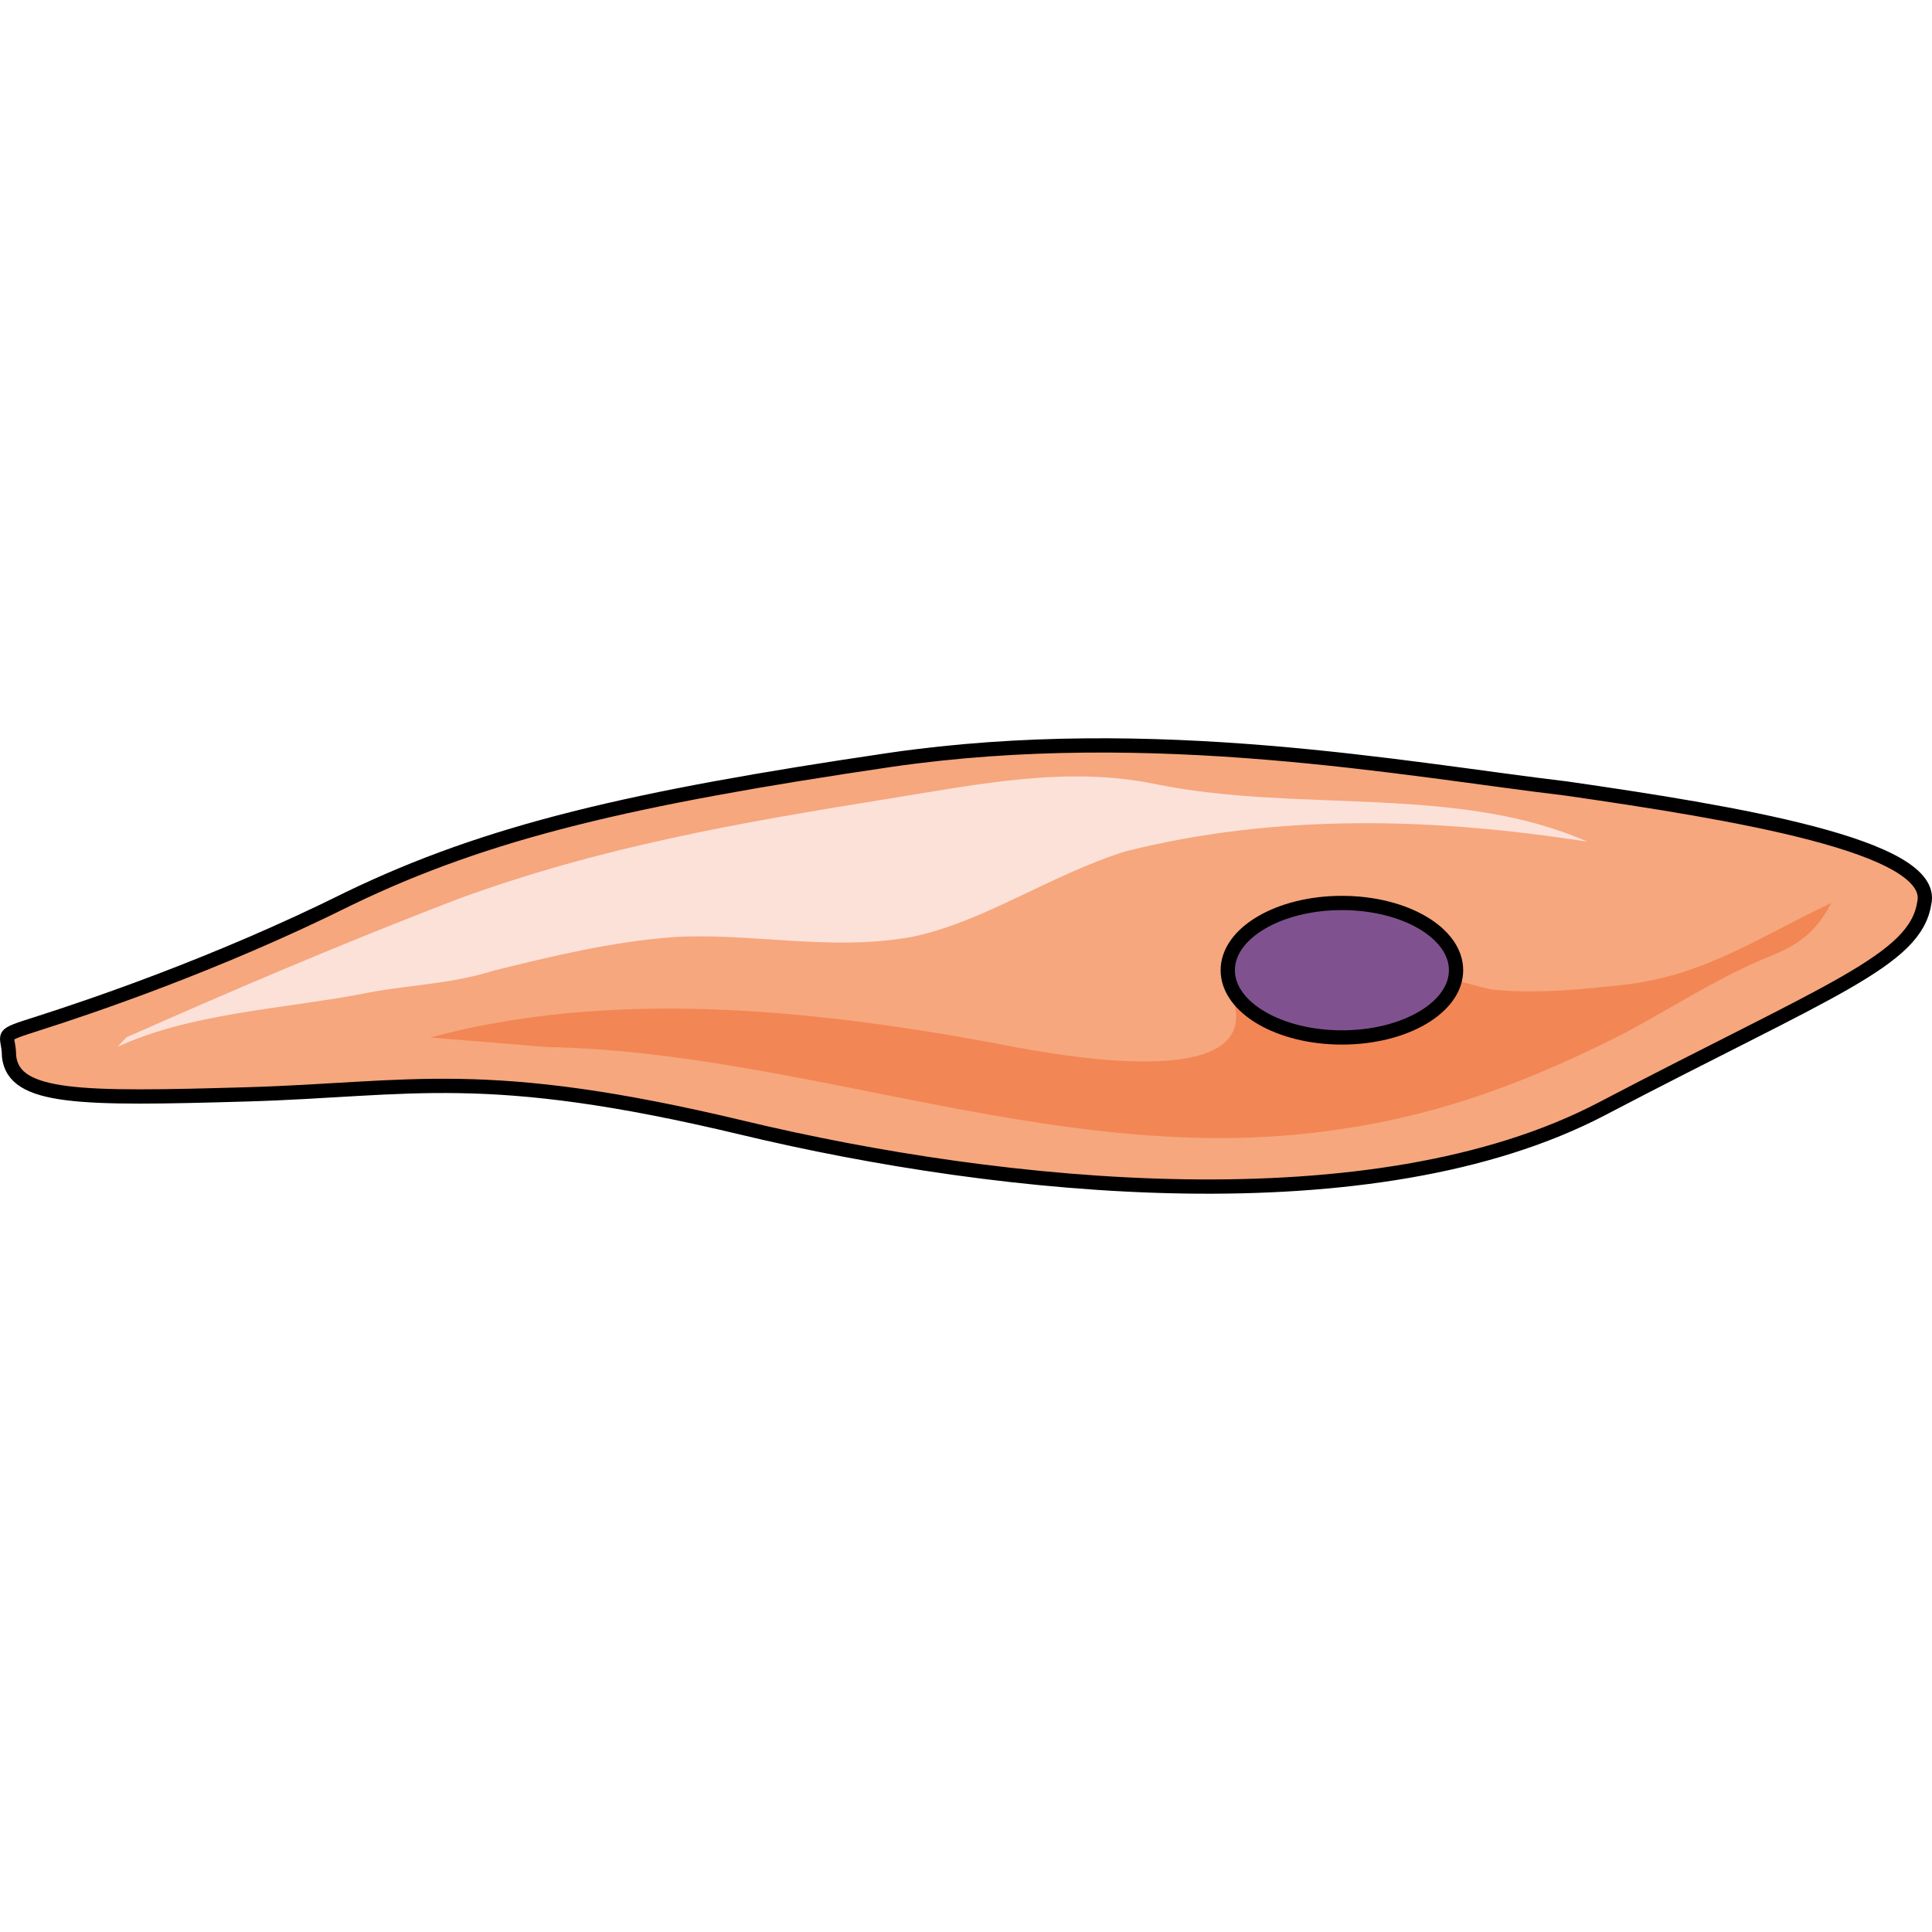<?xml version="1.0" encoding="utf-8"?>
<!-- Created by: Science Figures, www.sciencefigures.org, Generator: Science Figures Editor -->
<!DOCTYPE svg PUBLIC "-//W3C//DTD SVG 1.1//EN" "http://www.w3.org/Graphics/SVG/1.1/DTD/svg11.dtd">
<svg version="1.1" id="Layer_1" xmlns="http://www.w3.org/2000/svg" xmlns:xlink="http://www.w3.org/1999/xlink" 
	 width="800px" height="800px" viewBox="0 0 135.463 31.934" enable-background="new 0 0 135.463 31.934"
	 xml:space="preserve">
<g>
	<path fill-rule="evenodd" clip-rule="evenodd" fill="#F6A77D" d="M0.633,22.287c0.313,3.017,5.02,3.017,16.628,2.682
		c11.609-0.336,16.629-2.011,34.827,2.347c18.197,4.355,44.238,7.038,60.241-1.342c16.001-8.377,21.962-10.39,22.59-14.41
		c0.942-4.02-13.491-6.366-25.101-8.042C98.522,2.18,80.953-1.17,62.441,1.511c-18.198,2.682-28.237,5.026-37.965,9.72
		c-9.411,4.689-18.51,7.705-21.648,8.712C-0.31,20.948,0.633,20.613,0.633,22.287L0.633,22.287z"/>
	<path fill-rule="evenodd" clip-rule="evenodd" fill="#FCE1D9" d="M8.87,20.966c7.541-3.346,15.396-6.691,23.251-9.7
		c10.056-3.68,19.795-5.354,30.165-7.025c6.283-1.003,12.567-2.341,18.851-1.003c10.056,2.008,21.053,0,30.165,4.014
		c-10.684-1.672-21.68-2.006-32.363,0.669c-5.341,1.672-10.056,5.017-15.082,6.021c-5.655,1.005-11.312-0.333-16.652,0
		c-4.399,0.334-8.483,1.339-12.568,2.342c-3.143,1.004-6.285,1.004-9.426,1.672c-5.343,1.003-11.939,1.338-16.968,3.68"/>
	<path fill-rule="evenodd" clip-rule="evenodd" fill="#F38655" d="M38.33,21.649c18.517,0.338,36.72,8.757,55.865,5.725
		c6.904-1.01,13.182-3.367,19.771-6.734c3.14-1.683,6.278-3.704,9.417-5.052c2.511-1.01,3.766-1.685,5.021-4.04
		c-5.021,2.355-8.788,5.05-14.438,5.725c-3.139,0.335-6.275,0.673-9.414,0.335c-1.57-0.335-3.139-1.01-4.708-0.672
		c-2.511,0.337-3.767,1.347-6.591,1.01c-2.197,0-5.021-0.673-6.904,0c2.824,7.409-13.496,4.042-16.949,3.367
		c-12.867-2.355-26.676-3.705-39.231-0.336"/>
	
		<path fill-rule="evenodd" clip-rule="evenodd" fill="#7F528F" stroke="#000000" stroke-linecap="round" stroke-linejoin="round" stroke-miterlimit="8" d="
		M86.085,16.263c0-2.605,3.583-4.715,8.004-4.715c4.42,0,8.003,2.109,8.003,4.715c0,2.604-3.583,4.714-8.003,4.714
		C89.668,20.977,86.085,18.866,86.085,16.263L86.085,16.263z"/>
	<path fill="none" stroke="#000000" stroke-linecap="round" stroke-linejoin="round" stroke-miterlimit="10" d="M0.633,22.287
		c0.313,3.017,5.02,3.017,16.628,2.682c11.609-0.336,16.629-2.011,34.827,2.347c18.197,4.355,44.238,7.038,60.241-1.342
		c16.001-8.377,21.962-10.39,22.59-14.41c0.942-4.02-13.491-6.366-25.101-8.042C98.522,2.18,80.953-1.17,62.441,1.511
		c-18.198,2.682-28.237,5.026-37.965,9.72c-9.411,4.689-18.51,7.705-21.648,8.712C-0.31,20.948,0.633,20.613,0.633,22.287
		L0.633,22.287z"/>
</g>
</svg>